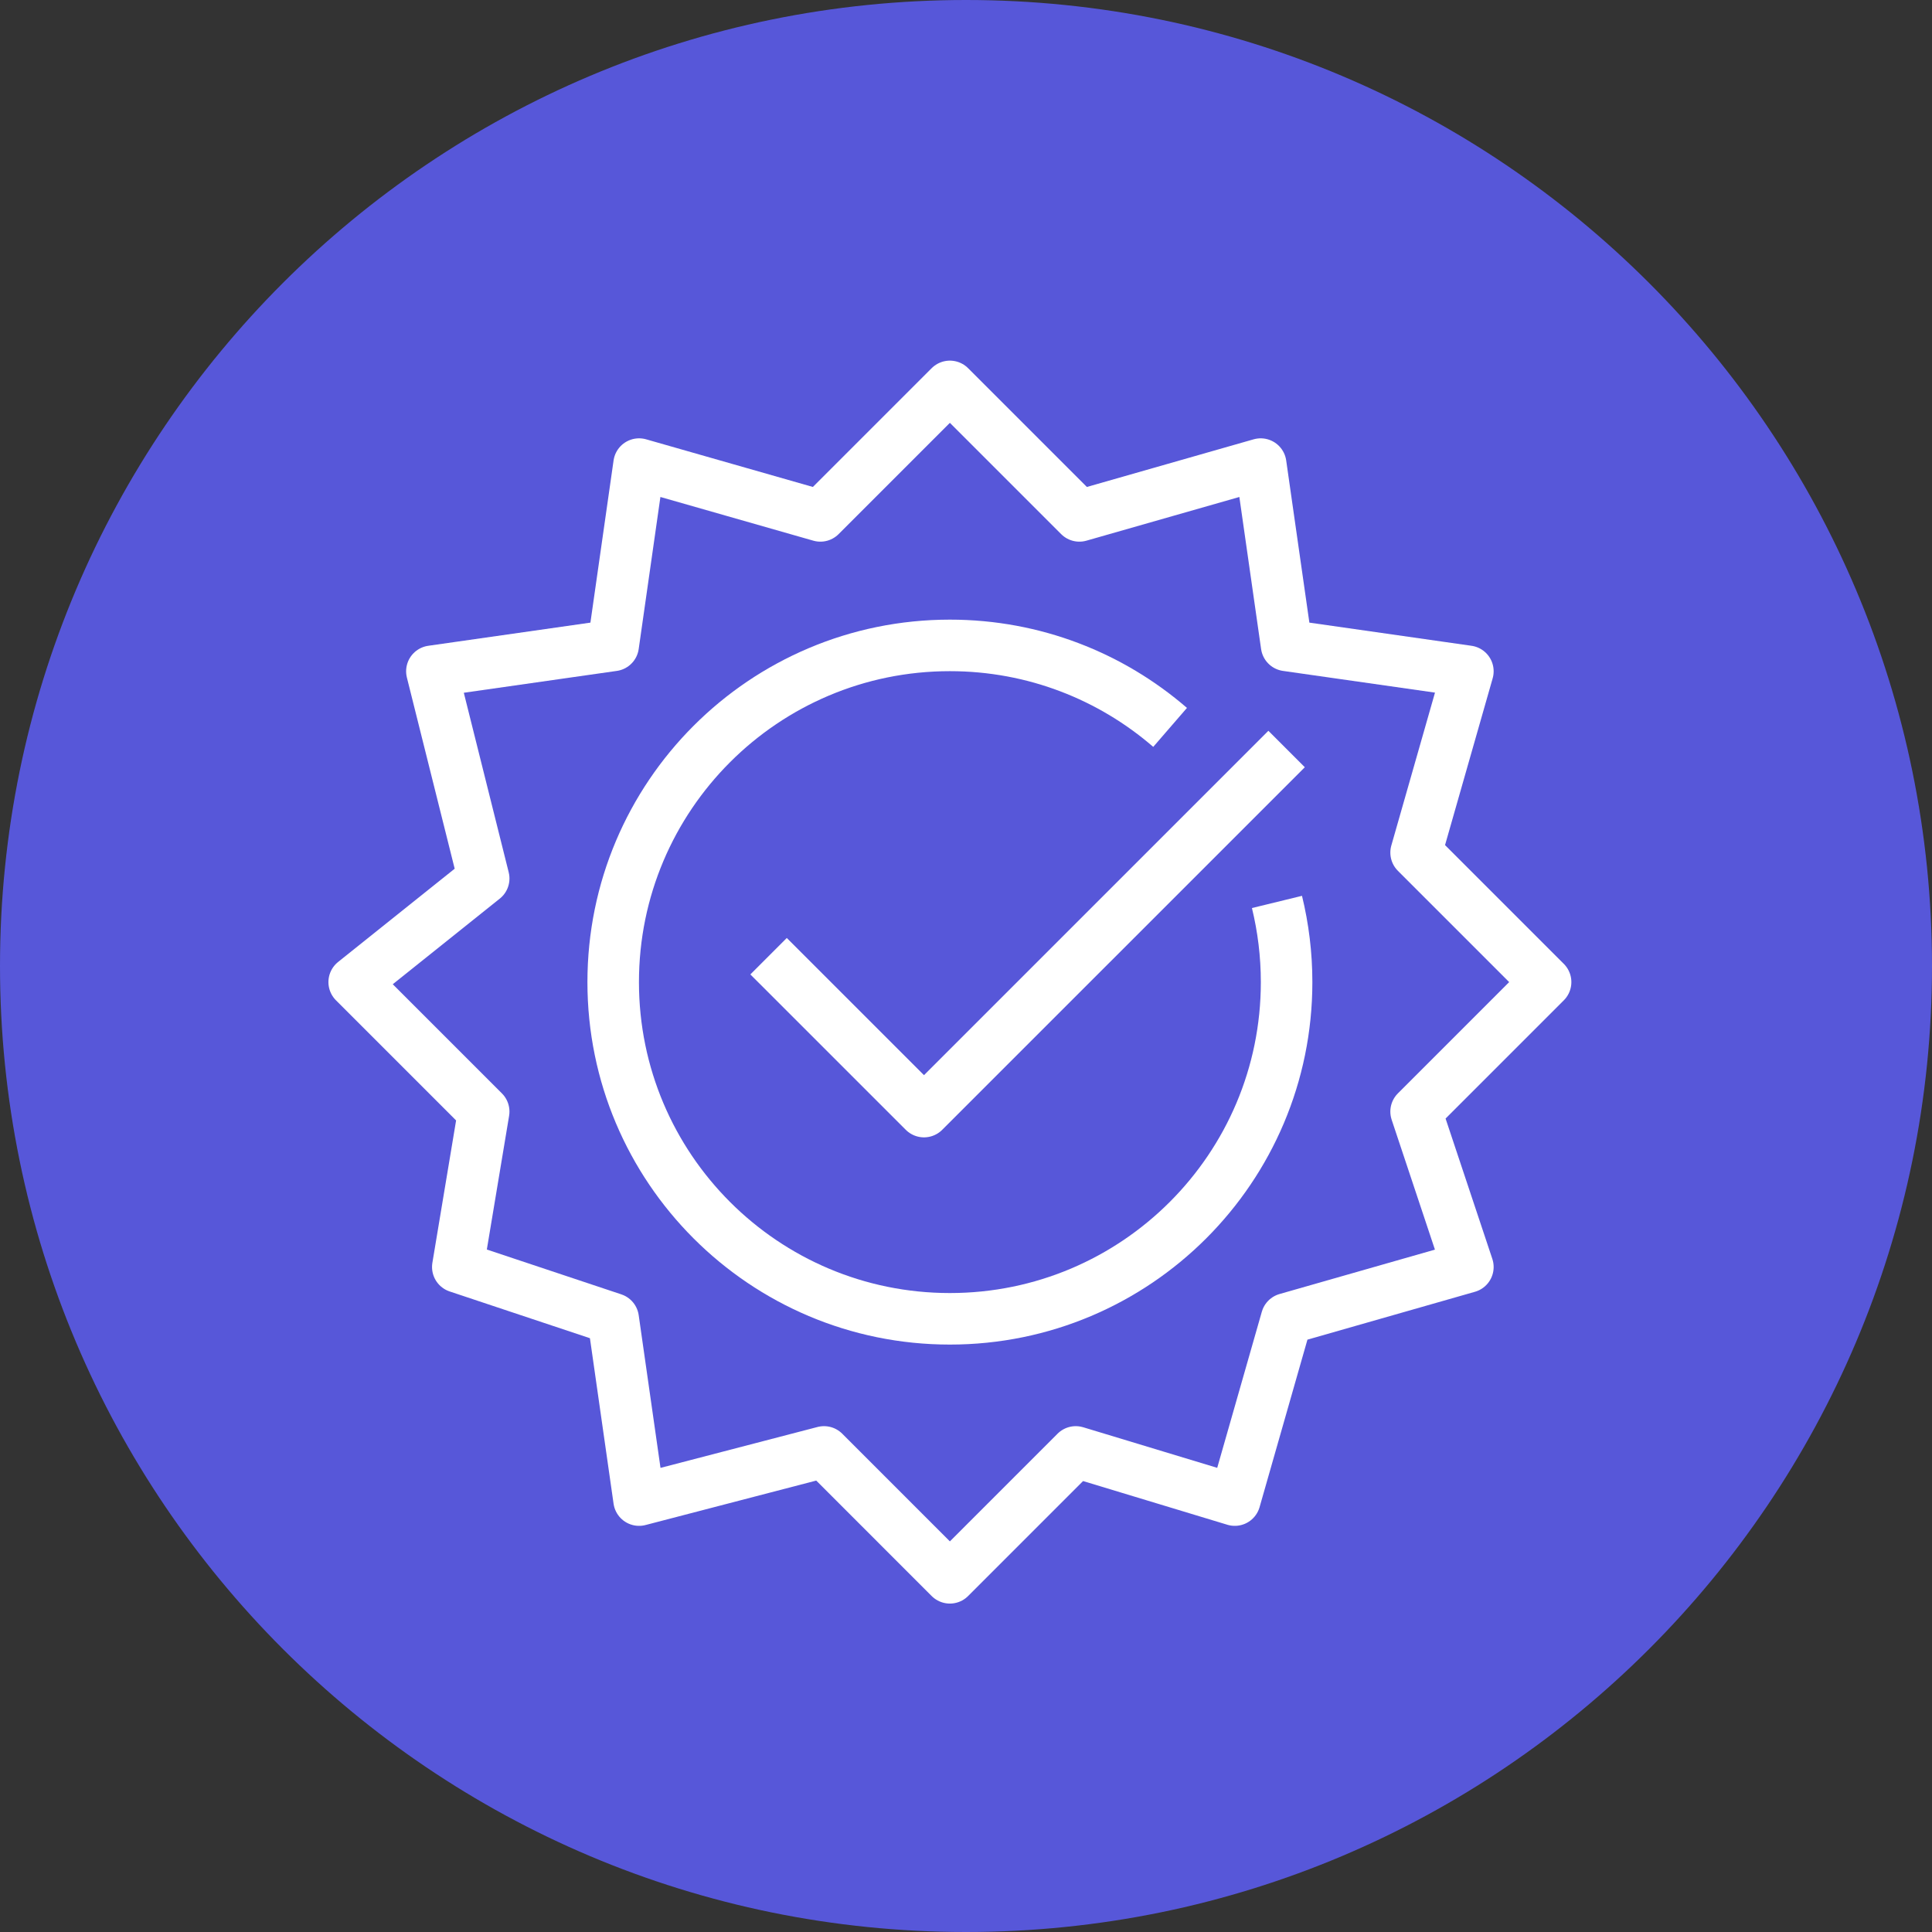 <svg xmlns="http://www.w3.org/2000/svg" xmlns:xlink="http://www.w3.org/1999/xlink" width="70px" height="70px" viewBox="0 0 70 70"><rect x="0" y="0" width="70" height="70" fill="#333333" stroke="none"/><title>Settlement in local currency Icon</title><g id="Final-Designs" stroke="none" stroke-width="1" fill="none" fill-rule="evenodd"><g id="Vodeno---IBANS-solutions-page---01-" transform="translate(-235, -1845)"><g id="Settlement-in-local-currency-Icon" transform="translate(235, 1845)"><path d="M35,0 C54.33,-3.55085719e-15 70,15.67 70,35 C70,54.33 54.33,70 35,70 C15.67,70 1.18361906e-15,54.33 0,35 C-2.36723813e-15,15.67 15.67,2.36723813e-15 35,0 Z" id="Frame-182-(Background)-Copy-15" fill="#5757D9"></path><g id="Group-6-Copy" transform="translate(12.833, 14)" stroke="#FFFFFF" stroke-linejoin="round" stroke-width="1.867"><polygon id="Stroke-1" points="38.475 26.275 43.167 21.583 38.475 16.891 40.351 10.322 33.783 9.384 32.844 2.815 26.275 4.692 21.583 0 16.891 4.692 10.322 2.815 9.384 9.384 2.815 10.322 4.692 17.83 0 21.583 4.692 26.275 3.754 31.906 9.384 33.783 10.322 40.351 17.023 38.606 21.583 43.167 26.144 38.606 31.906 40.351 33.783 33.783 40.351 31.906"></polygon><polyline id="Stroke-3" points="15.014 20.645 20.645 26.275 33.783 13.138"></polyline><path d="M33.434,18.679 C33.661,19.609 33.783,20.582 33.783,21.584 C33.783,28.32 28.321,33.783 21.583,33.783 C14.845,33.783 9.384,28.32 9.384,21.584 C9.384,14.846 14.845,9.384 21.583,9.384 C24.634,9.384 27.423,10.504 29.562,12.355" id="Stroke-4"></path></g></g></g></g></svg>